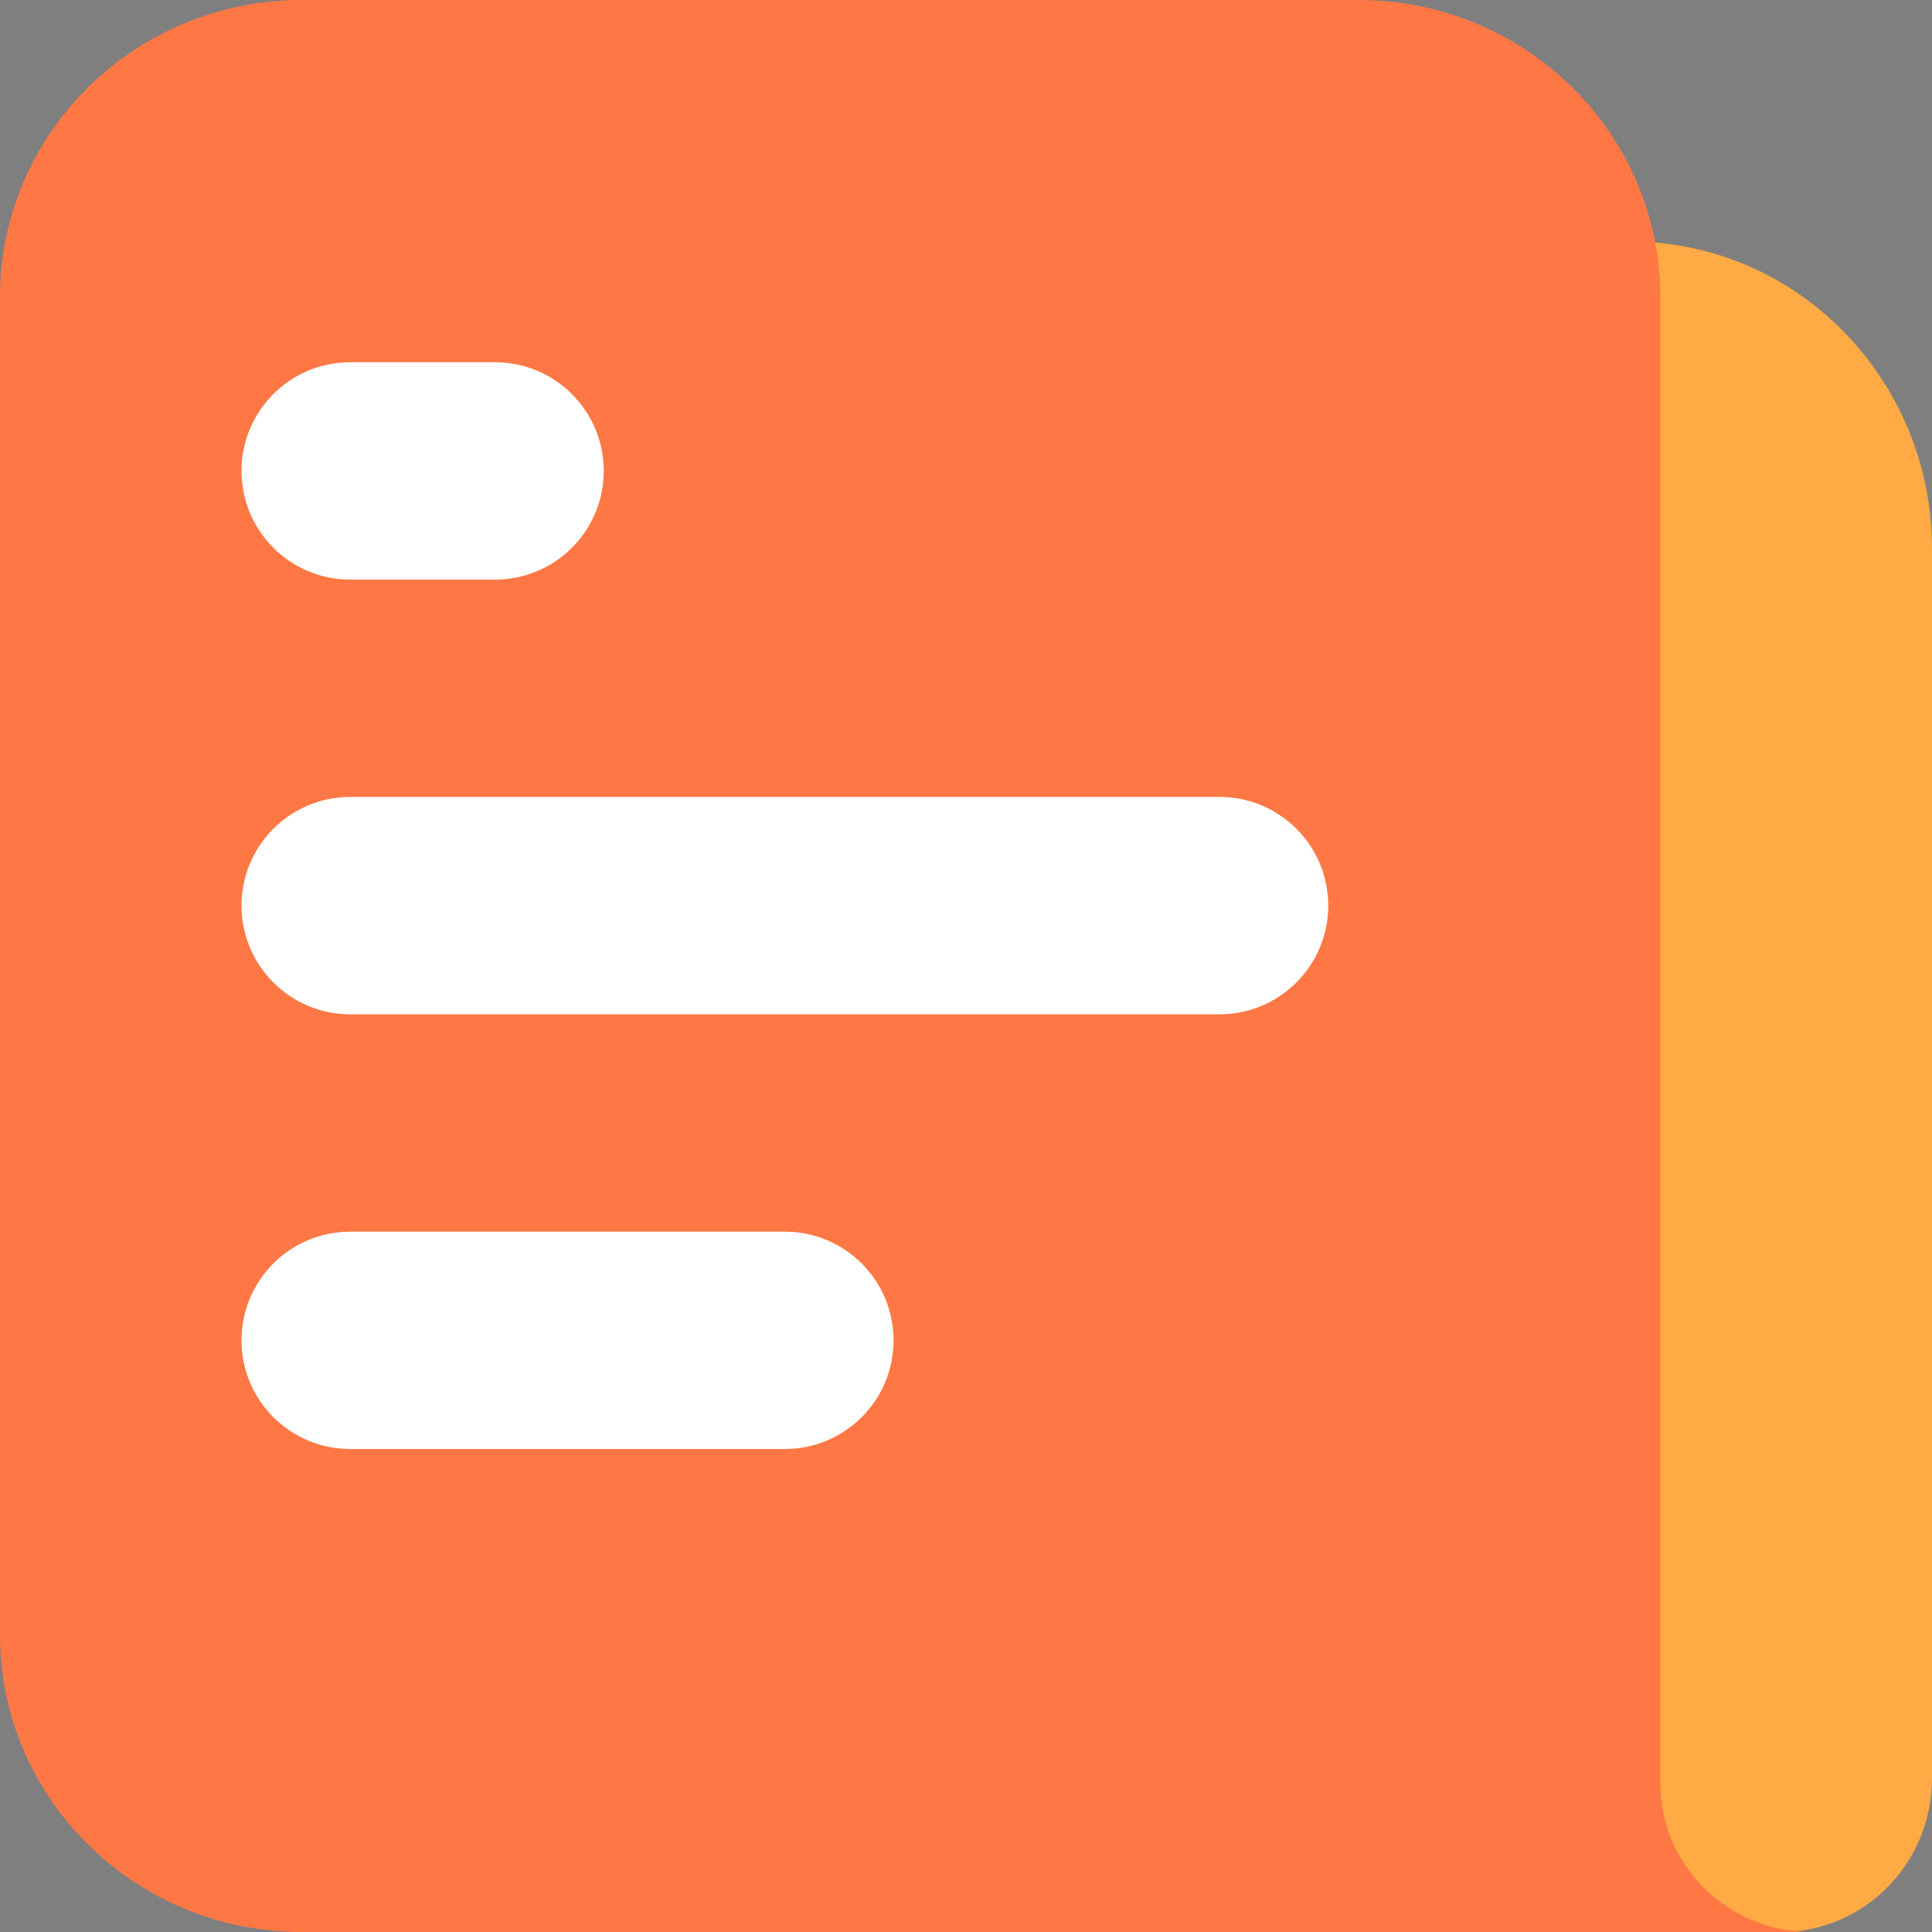 <svg xmlns="http://www.w3.org/2000/svg" xmlns:xlink="http://www.w3.org/1999/xlink" fill="none" version="1.1" width="16" height="16" viewBox="0 0 16 16"><rect x="0" y="0" width="16" height="16" fill="#808080" stroke="none"/><defs><clipPath id="master_svg0_57_02552"><rect x="0" y="0" width="16" height="16" rx="0"/></clipPath></defs><g clip-path="url(#master_svg0_57_02552)"><g style="opacity:0.01;"><path d="M0,0L16,0L16,16L0,16L0,0Z" fill="#202425" fill-opacity="1" style="mix-blend-mode:passthrough"/></g><g><path d="M11,4.545C11,3.14,12.119,2,13.5,2C14.881,2,16,3.14,16,4.545L16,14.727C16,15.43,15.44,16,14.75,16L11,16L11,4.545Z" fill="#FFAA44" fill-opacity="1" style="mix-blend-mode:passthrough"/></g><g><path d="M4.47035e-7,13.539C4.47035e-7,14.898,1.119,16,2.5,16L15,16C14.31,16,13.75,15.449,13.75,14.769L13.75,2.462C13.75,1.102,12.631,4.40157e-7,11.25,5.28189e-7L2.5,5.28189e-7C1.119,3.52126e-7,4.47035e-7,1.102,5.36442e-7,2.462L4.47035e-7,13.539Z" fill="#FF7744" fill-opacity="1" style="mix-blend-mode:passthrough"/></g><g><path d="M2,3.9C2,3.403,2.403,3,2.9,3L4.1,3C4.597,3,5,3.403,5,3.9C5,4.397,4.597,4.8,4.1,4.8L2.9,4.8C2.403,4.8,2,4.397,2,3.9ZM2,7.5C2,7.003,2.403,6.6,2.9,6.6L10.1,6.6C10.597,6.6,11,7.003,11,7.5C11,7.997,10.597,8.4,10.1,8.4L2.9,8.4C2.403,8.4,2,7.997,2,7.5ZM2.9,10.2C2.403,10.2,2,10.603,2,11.1C2,11.597,2.403,12,2.9,12L6.5,12C6.997,12,7.4,11.597,7.4,11.1C7.4,10.603,6.997,10.2,6.5,10.2L2.9,10.2Z" fill="#FFFFFF" fill-opacity="1" style="mix-blend-mode:passthrough"/></g></g></svg>
